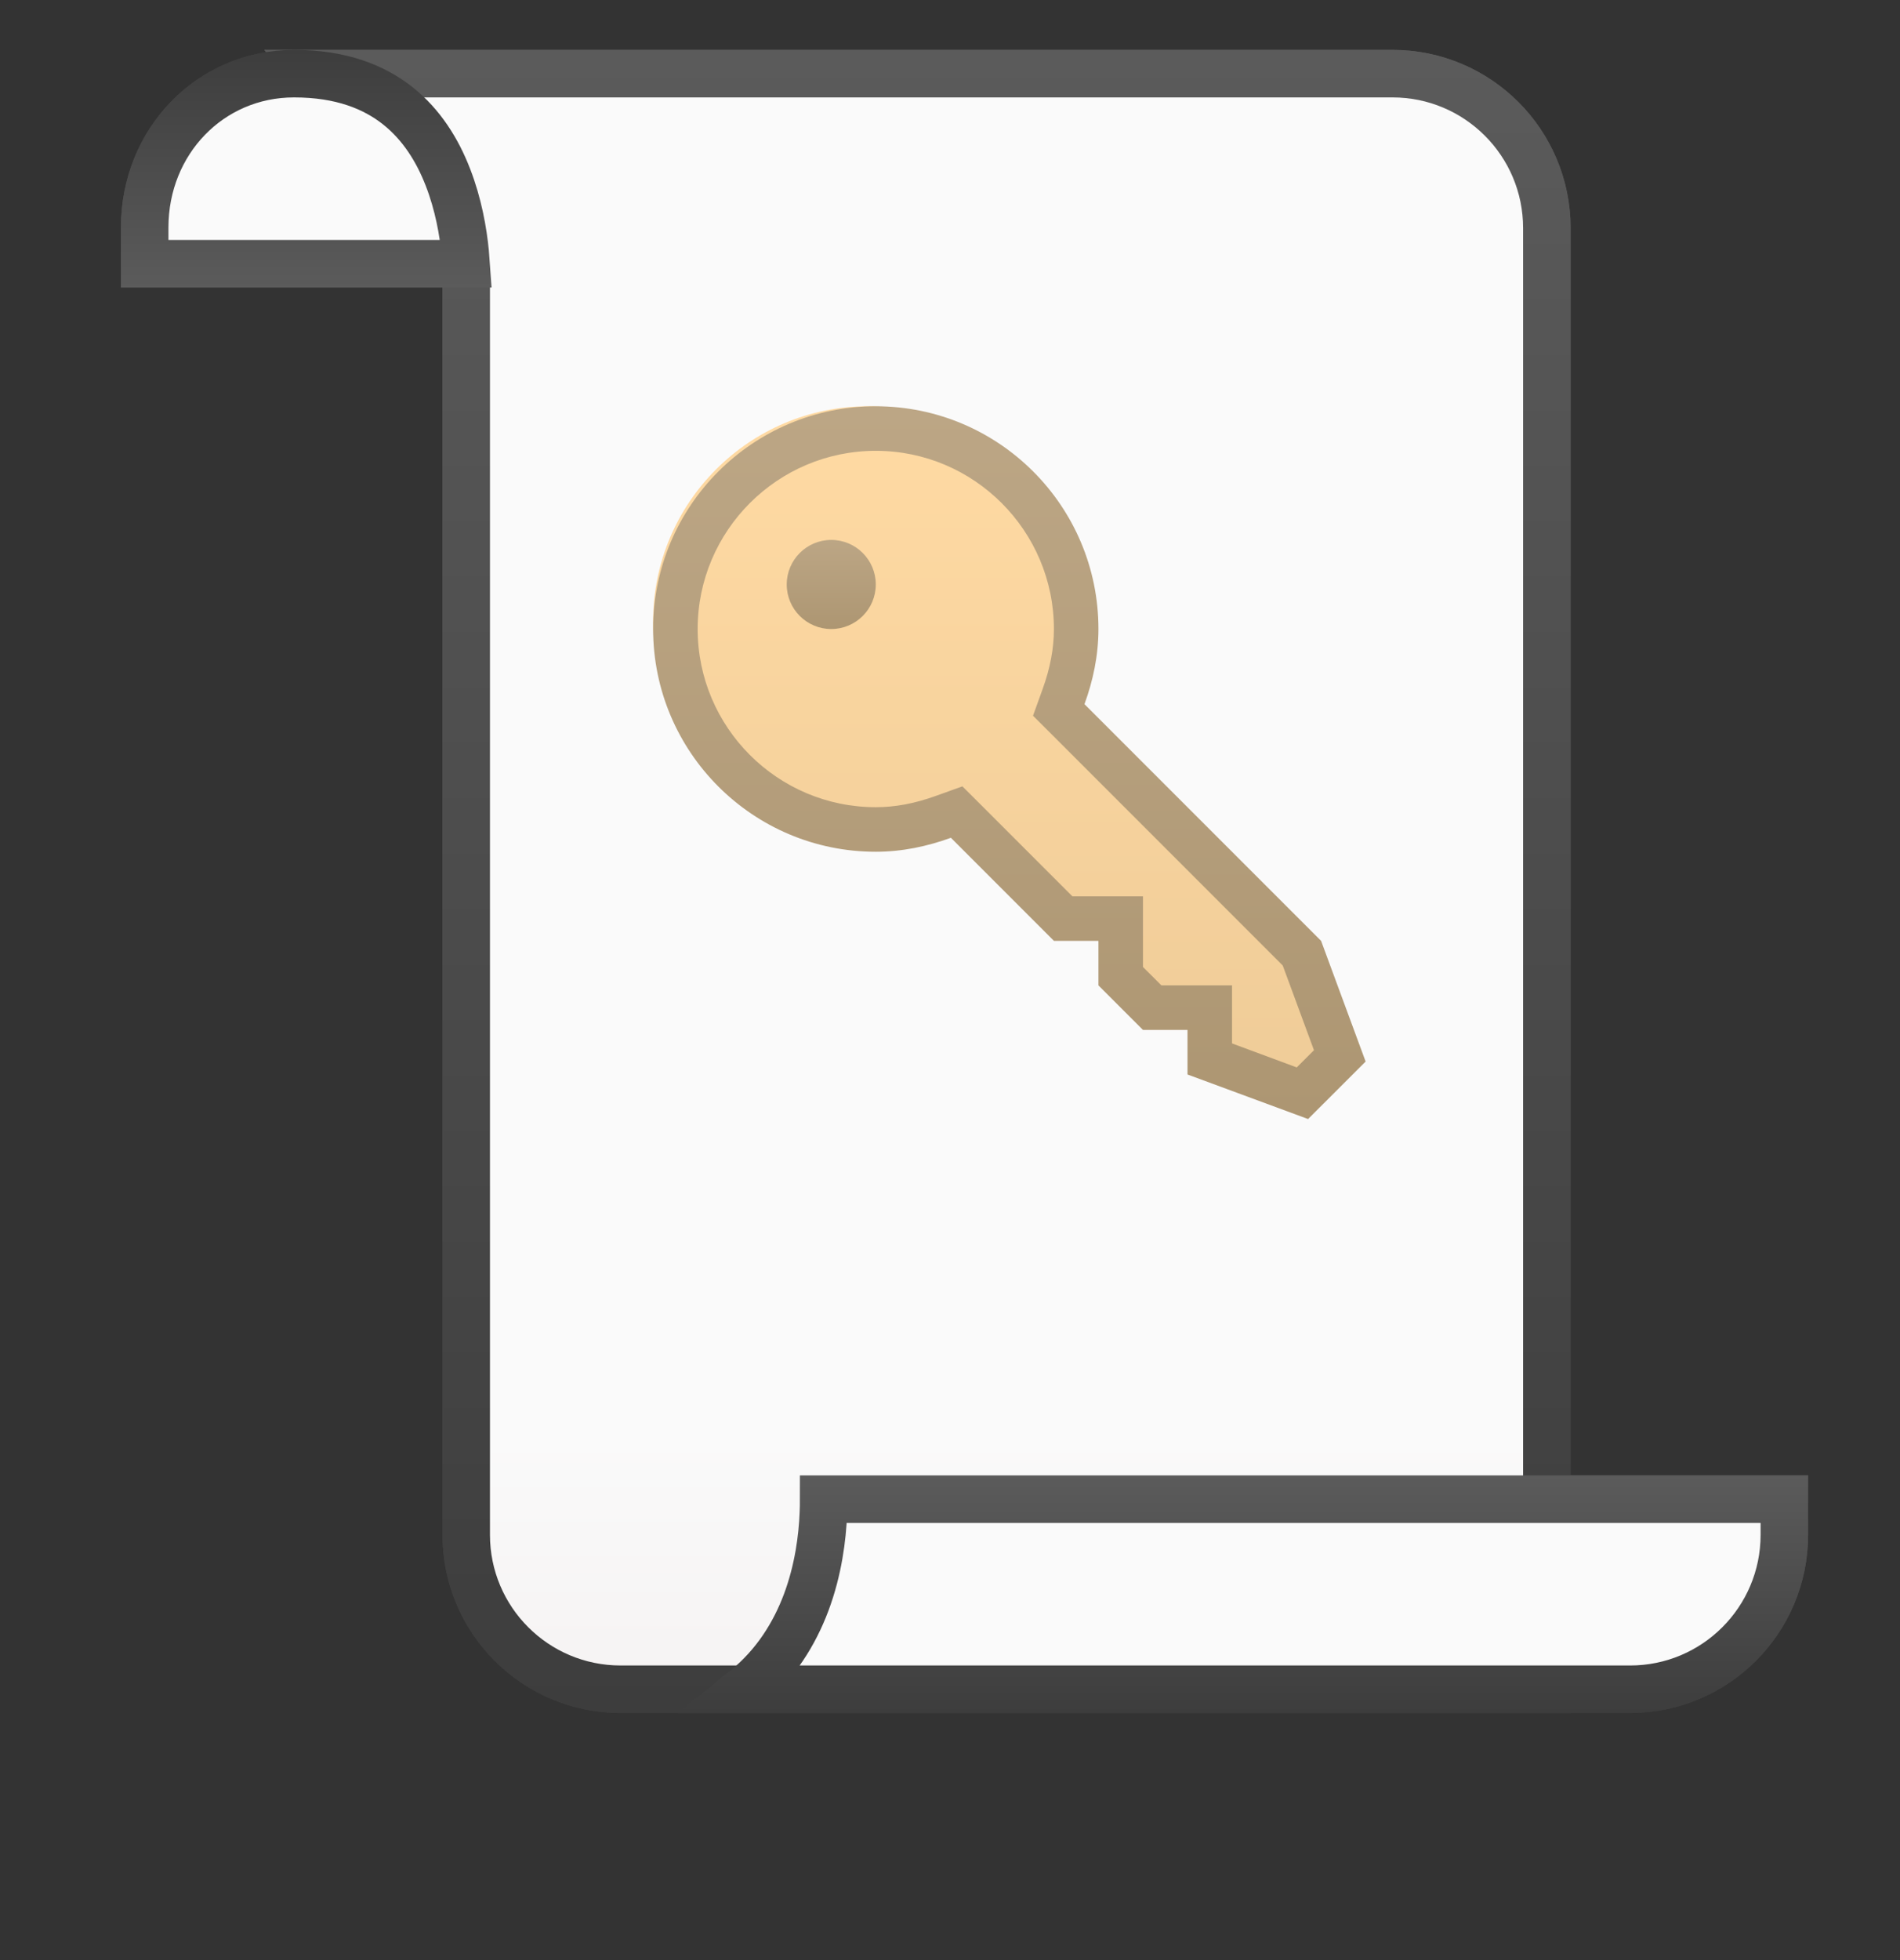 <svg width="32" height="33" viewBox="0 0 32 33" fill="none" xmlns="http://www.w3.org/2000/svg">
<rect x="0" y="0" width="32" height="33" fill="#333333" stroke="none"/>
<path d="M10.452 28.44H26.052V3.84C26.052 2.404 24.888 1.24 23.452 1.24L5.252 1.24L7.772 4.6L7.852 4.707V4.84V25.84C7.852 27.276 9.016 28.44 10.452 28.44Z" fill="url(#paint0_linear_7208_114629)" stroke="url(#paint1_linear_7208_114629)" stroke-width="0.8"/>
<path d="M13.872 25.24C13.872 25.314 13.871 25.395 13.867 25.482C13.851 25.883 13.784 26.428 13.577 26.981C13.384 27.494 13.067 28.022 12.55 28.44H12.579H12.617H12.655H12.694H12.732H12.771H12.809H12.848H12.888H12.927H12.966H13.006H13.046H13.086H13.126H13.167H13.207H13.248H13.289H13.329H13.371H13.412H13.453H13.495H13.537H13.578H13.62H13.663H13.705H13.747H13.79H13.833H13.876H13.919H13.962H14.005H14.049H14.092H14.136H14.18H14.224H14.268H14.312H14.357H14.401H14.446H14.49H14.535H14.58H14.625H14.671H14.716H14.761H14.807H14.853H14.899H14.945H14.991H15.037H15.083H15.13H15.176H15.223H15.269H15.316H15.363H15.41H15.457H15.505H15.552H15.599H15.647H15.694H15.742H15.79H15.838H15.886H15.934H15.982H16.03H16.079H16.127H16.176H16.224H16.273H16.322H16.371H16.42H16.469H16.518H16.567H16.616H16.666H16.715H16.765H16.814H16.864H16.913H16.963H17.013H17.063H17.113H17.163H17.213H17.263H17.313H17.363H17.414H17.464H17.515H17.565H17.616H17.666H17.717H17.767H17.818H17.869H17.92H17.971H18.022H18.073H18.124H18.175H18.226H18.277H18.328H18.379H18.43H18.482H18.533H18.584H18.636H18.687H18.738H18.79H18.841H18.893H18.944H18.996H19.047H19.099H19.151H19.202H19.254H19.305H19.357H19.409H19.46H19.512H19.564H19.616H19.667H19.719H19.771H19.822H19.874H19.926H19.978H20.029H20.081H20.133H20.185H20.236H20.288H20.34H20.392H20.443H20.495H20.547H20.598H20.65H20.702H20.753H20.805H20.856H20.908H20.96H21.011H21.063H21.114H21.166H21.217H21.268H21.32H21.371H21.422H21.474H21.525H21.576H21.627H21.679H21.73H21.781H21.832H21.883H21.934H21.985H22.036H22.086H22.137H22.188H22.239H22.289H22.34H22.39H22.441H22.491H22.542H22.592H22.642H22.692H22.743H22.793H22.843H22.893H22.943H22.992H23.042H23.092H23.142H23.191H23.241H23.29H23.339H23.389H23.438H23.487H23.536H23.585H23.634H23.683H23.731H23.78H23.828H23.877H23.925H23.974H24.022H24.07H24.118H24.166H24.214H24.261H24.309H24.357H24.404H24.451H24.499H24.546H24.593H24.64H24.687H24.733H24.78H24.827H24.873H24.919H24.965H25.012H25.058H25.103H25.149H25.195H25.24H25.286H25.331H25.376H25.421H25.466H25.511H25.555H25.6H25.644H25.689H25.733H25.777H25.82H25.864H25.908H25.951H25.995H26.038H26.081H26.124H26.167H26.209H26.252H26.294H26.336H26.378H26.42H26.462H26.503H26.545H26.586H26.627H26.668H26.709H26.75H26.79H26.831H26.871H26.911H26.951H26.991H27.03H27.069H27.109H27.148H27.186H27.225H27.264H27.302H27.34H27.378H27.416H27.454C28.889 28.44 30.052 27.276 30.052 25.84V25.24H13.872Z" fill="url(#paint2_linear_7208_114629)" stroke="url(#paint3_linear_7208_114629)" stroke-width="0.8"/>
<path d="M2.437 4.44L7.85 4.44C7.846 4.383 7.841 4.321 7.835 4.254C7.801 3.902 7.721 3.44 7.544 2.985C7.368 2.53 7.1 2.097 6.697 1.779C6.3 1.465 5.746 1.24 4.952 1.24C3.535 1.24 2.437 2.386 2.437 3.829L2.437 4.44Z" fill="url(#paint4_linear_7208_114629)" stroke="url(#paint5_linear_7208_114629)" stroke-width="0.8"/>
<path d="M14.917 10.84C13.306 10.84 12 12.183 12 13.84C12 15.497 13.306 16.84 14.917 16.84C16.238 16.84 17.353 15.936 17.711 14.697H19.5V15.983H21.167V14.697H22V12.983H17.711C17.353 11.744 16.238 10.84 14.917 10.84ZM14.917 12.555C15.607 12.555 16.167 13.13 16.167 13.84C16.167 14.55 15.607 15.126 14.917 15.126C14.226 15.126 13.667 14.55 13.667 13.84C13.667 13.13 14.226 12.555 14.917 12.555Z" fill="url(#paint6_linear_7208_114629)"/>
<line x1="12" y1="8.34" x2="22" y2="8.34" stroke="#98A5AD"/>
<line x1="12" y1="19.34" x2="22" y2="19.34" stroke="#98A5AD"/>
<path d="M10.452 28.44H26.052V3.84C26.052 2.404 24.888 1.24 23.452 1.24L5.252 1.24L7.772 4.6L7.852 4.707V4.84V25.84C7.852 27.276 9.016 28.44 10.452 28.44Z" fill="url(#paint7_linear_7208_114629)" stroke="url(#paint8_linear_7208_114629)" stroke-width="0.8"/>
<path d="M13.872 25.24C13.872 25.314 13.871 25.395 13.867 25.482C13.851 25.883 13.784 26.428 13.577 26.981C13.384 27.494 13.067 28.022 12.55 28.44H12.579H12.617H12.655H12.694H12.732H12.771H12.809H12.848H12.888H12.927H12.966H13.006H13.046H13.086H13.126H13.167H13.207H13.248H13.289H13.329H13.371H13.412H13.453H13.495H13.537H13.578H13.62H13.663H13.705H13.747H13.79H13.833H13.876H13.919H13.962H14.005H14.049H14.092H14.136H14.18H14.224H14.268H14.312H14.357H14.401H14.446H14.49H14.535H14.58H14.625H14.671H14.716H14.761H14.807H14.853H14.899H14.945H14.991H15.037H15.083H15.13H15.176H15.223H15.269H15.316H15.363H15.41H15.457H15.505H15.552H15.599H15.647H15.694H15.742H15.79H15.838H15.886H15.934H15.982H16.03H16.079H16.127H16.176H16.224H16.273H16.322H16.371H16.42H16.469H16.518H16.567H16.616H16.666H16.715H16.765H16.814H16.864H16.913H16.963H17.013H17.063H17.113H17.163H17.213H17.263H17.313H17.363H17.414H17.464H17.515H17.565H17.616H17.666H17.717H17.767H17.818H17.869H17.92H17.971H18.022H18.073H18.124H18.175H18.226H18.277H18.328H18.379H18.43H18.482H18.533H18.584H18.636H18.687H18.738H18.79H18.841H18.893H18.944H18.996H19.047H19.099H19.151H19.202H19.254H19.305H19.357H19.409H19.46H19.512H19.564H19.616H19.667H19.719H19.771H19.822H19.874H19.926H19.978H20.029H20.081H20.133H20.185H20.236H20.288H20.34H20.392H20.443H20.495H20.547H20.598H20.65H20.702H20.753H20.805H20.856H20.908H20.96H21.011H21.063H21.114H21.166H21.217H21.268H21.32H21.371H21.422H21.474H21.525H21.576H21.627H21.679H21.73H21.781H21.832H21.883H21.934H21.985H22.036H22.086H22.137H22.188H22.239H22.289H22.34H22.39H22.441H22.491H22.542H22.592H22.642H22.692H22.743H22.793H22.843H22.893H22.943H22.992H23.042H23.092H23.142H23.191H23.241H23.29H23.339H23.389H23.438H23.487H23.536H23.585H23.634H23.683H23.731H23.78H23.828H23.877H23.925H23.974H24.022H24.07H24.118H24.166H24.214H24.261H24.309H24.357H24.404H24.451H24.499H24.546H24.593H24.64H24.687H24.733H24.78H24.827H24.873H24.919H24.965H25.012H25.058H25.103H25.149H25.195H25.24H25.286H25.331H25.376H25.421H25.466H25.511H25.555H25.6H25.644H25.689H25.733H25.777H25.82H25.864H25.908H25.951H25.995H26.038H26.081H26.124H26.167H26.209H26.252H26.294H26.336H26.378H26.42H26.462H26.503H26.545H26.586H26.627H26.668H26.709H26.75H26.79H26.831H26.871H26.911H26.951H26.991H27.03H27.069H27.109H27.148H27.186H27.225H27.264H27.302H27.34H27.378H27.416H27.454C28.889 28.44 30.052 27.276 30.052 25.84V25.24H13.872Z" fill="url(#paint9_linear_7208_114629)" stroke="url(#paint10_linear_7208_114629)" stroke-width="0.8"/>
<path d="M2.437 4.44L7.85 4.44C7.846 4.383 7.841 4.321 7.835 4.254C7.801 3.902 7.721 3.44 7.544 2.985C7.368 2.53 7.1 2.097 6.697 1.779C6.3 1.465 5.746 1.24 4.952 1.24C3.535 1.24 2.437 2.386 2.437 3.829L2.437 4.44Z" fill="url(#paint11_linear_7208_114629)" stroke="url(#paint12_linear_7208_114629)" stroke-width="0.8"/>
<path d="M20.651 18.223V17.296H19.611L19.043 16.727V15.687H18.003L16.08 13.764L15.84 13.851C15.415 14.005 15.017 14.079 14.619 14.079C12.624 14.079 11 12.455 11 10.46C11 8.464 12.624 6.84 14.619 6.84C16.615 6.84 18.239 8.464 18.239 10.46C18.239 10.855 18.164 11.255 18.011 11.68L17.924 11.921L22.316 16.311L22.538 17.917L22.077 18.379L20.651 18.223Z" fill="url(#paint13_linear_7208_114629)"/>
<path d="M14.75 7.59C16.404 7.59 17.75 8.936 17.75 10.59C17.75 10.916 17.688 11.246 17.56 11.601L17.398 12.05L17.735 12.386L21.604 16.255L22.13 17.681L21.84 17.971L20.75 17.567V17.34V16.59H20H19.561L19.25 16.28V15.84V15.09H18.5H18.061L16.546 13.575L16.209 13.239L15.761 13.4C15.406 13.528 15.075 13.59 14.75 13.59C13.095 13.59 11.75 12.245 11.75 10.59C11.75 8.936 13.095 7.59 14.75 7.59ZM14.75 6.84C12.679 6.84 11 8.519 11 10.59C11 12.661 12.679 14.34 14.75 14.34C15.196 14.34 15.618 14.249 16.015 14.105L17.75 15.84H18.5V16.59L19.25 17.34H20V18.09L22.031 18.84L23 17.872L22.25 15.84L18.265 11.855C18.409 11.459 18.5 11.037 18.5 10.59C18.5 8.519 16.821 6.84 14.75 6.84Z" fill="url(#paint14_linear_7208_114629)"/>
<path d="M14 9.09C13.586 9.09 13.25 9.426 13.25 9.84C13.25 10.254 13.586 10.59 14 10.59C14.414 10.59 14.75 10.254 14.75 9.84C14.75 9.426 14.414 9.09 14 9.09Z" fill="url(#paint15_linear_7208_114629)"/>
<defs>
<linearGradient id="paint0_linear_7208_114629" x1="15.452" y1="0.84" x2="15.452" y2="28.84" gradientUnits="userSpaceOnUse">
<stop offset="0.833" stop-color="#FAFAFA"/>
<stop offset="1" stop-color="#F5F2F2"/>
</linearGradient>
<linearGradient id="paint1_linear_7208_114629" x1="15.452" y1="0.84" x2="15.452" y2="28.84" gradientUnits="userSpaceOnUse">
<stop stop-color="#5B5B5B"/>
<stop offset="1" stop-color="#3D3D3D"/>
</linearGradient>
<linearGradient id="paint2_linear_7208_114629" x1="19.981" y1="24.84" x2="19.981" y2="28.84" gradientUnits="userSpaceOnUse">
<stop offset="0.833" stop-color="#FAFAFA"/>
<stop offset="1" stop-color="#F5F2F2"/>
</linearGradient>
<linearGradient id="paint3_linear_7208_114629" x1="19.981" y1="24.84" x2="19.981" y2="28.84" gradientUnits="userSpaceOnUse">
<stop stop-color="#5B5B5B"/>
<stop offset="1" stop-color="#3D3D3D"/>
</linearGradient>
<linearGradient id="paint4_linear_7208_114629" x1="5.13" y1="4.84" x2="5.13" y2="0.84" gradientUnits="userSpaceOnUse">
<stop offset="0.833" stop-color="#FAFAFA"/>
<stop offset="1" stop-color="#F5F2F2"/>
</linearGradient>
<linearGradient id="paint5_linear_7208_114629" x1="5.13" y1="4.84" x2="5.13" y2="0.84" gradientUnits="userSpaceOnUse">
<stop stop-color="#5B5B5B"/>
<stop offset="1" stop-color="#3D3D3D"/>
</linearGradient>
<linearGradient id="paint6_linear_7208_114629" x1="17" y1="10.84" x2="17" y2="16.84" gradientUnits="userSpaceOnUse">
<stop stop-color="#0078D7"/>
<stop offset="1" stop-color="#3B79B6"/>
</linearGradient>
<linearGradient id="paint7_linear_7208_114629" x1="15.452" y1="0.84" x2="15.452" y2="28.84" gradientUnits="userSpaceOnUse">
<stop offset="0.833" stop-color="#FAFAFA"/>
<stop offset="1" stop-color="#F5F2F2"/>
</linearGradient>
<linearGradient id="paint8_linear_7208_114629" x1="15.452" y1="0.84" x2="15.452" y2="28.84" gradientUnits="userSpaceOnUse">
<stop stop-color="#5B5B5B"/>
<stop offset="1" stop-color="#3D3D3D"/>
</linearGradient>
<linearGradient id="paint9_linear_7208_114629" x1="19.981" y1="24.84" x2="19.981" y2="28.84" gradientUnits="userSpaceOnUse">
<stop offset="0.833" stop-color="#FAFAFA"/>
<stop offset="1" stop-color="#F5F2F2"/>
</linearGradient>
<linearGradient id="paint10_linear_7208_114629" x1="19.981" y1="24.84" x2="19.981" y2="28.84" gradientUnits="userSpaceOnUse">
<stop stop-color="#5B5B5B"/>
<stop offset="1" stop-color="#3D3D3D"/>
</linearGradient>
<linearGradient id="paint11_linear_7208_114629" x1="5.13" y1="4.84" x2="5.13" y2="0.84" gradientUnits="userSpaceOnUse">
<stop offset="0.833" stop-color="#FAFAFA"/>
<stop offset="1" stop-color="#F5F2F2"/>
</linearGradient>
<linearGradient id="paint12_linear_7208_114629" x1="5.13" y1="4.84" x2="5.13" y2="0.84" gradientUnits="userSpaceOnUse">
<stop stop-color="#5B5B5B"/>
<stop offset="1" stop-color="#3D3D3D"/>
</linearGradient>
<linearGradient id="paint13_linear_7208_114629" x1="16.769" y1="6.84" x2="16.769" y2="18.379" gradientUnits="userSpaceOnUse">
<stop stop-color="#FFDAA3"/>
<stop offset="1" stop-color="#EFCC98"/>
</linearGradient>
<linearGradient id="paint14_linear_7208_114629" x1="17" y1="6.84" x2="17" y2="18.84" gradientUnits="userSpaceOnUse">
<stop stop-color="#BCA685"/>
<stop offset="1" stop-color="#AD9672"/>
</linearGradient>
<linearGradient id="paint15_linear_7208_114629" x1="14" y1="9.09" x2="14" y2="10.59" gradientUnits="userSpaceOnUse">
<stop stop-color="#BCA685"/>
<stop offset="1" stop-color="#AD9672"/>
</linearGradient>
</defs>
</svg>
